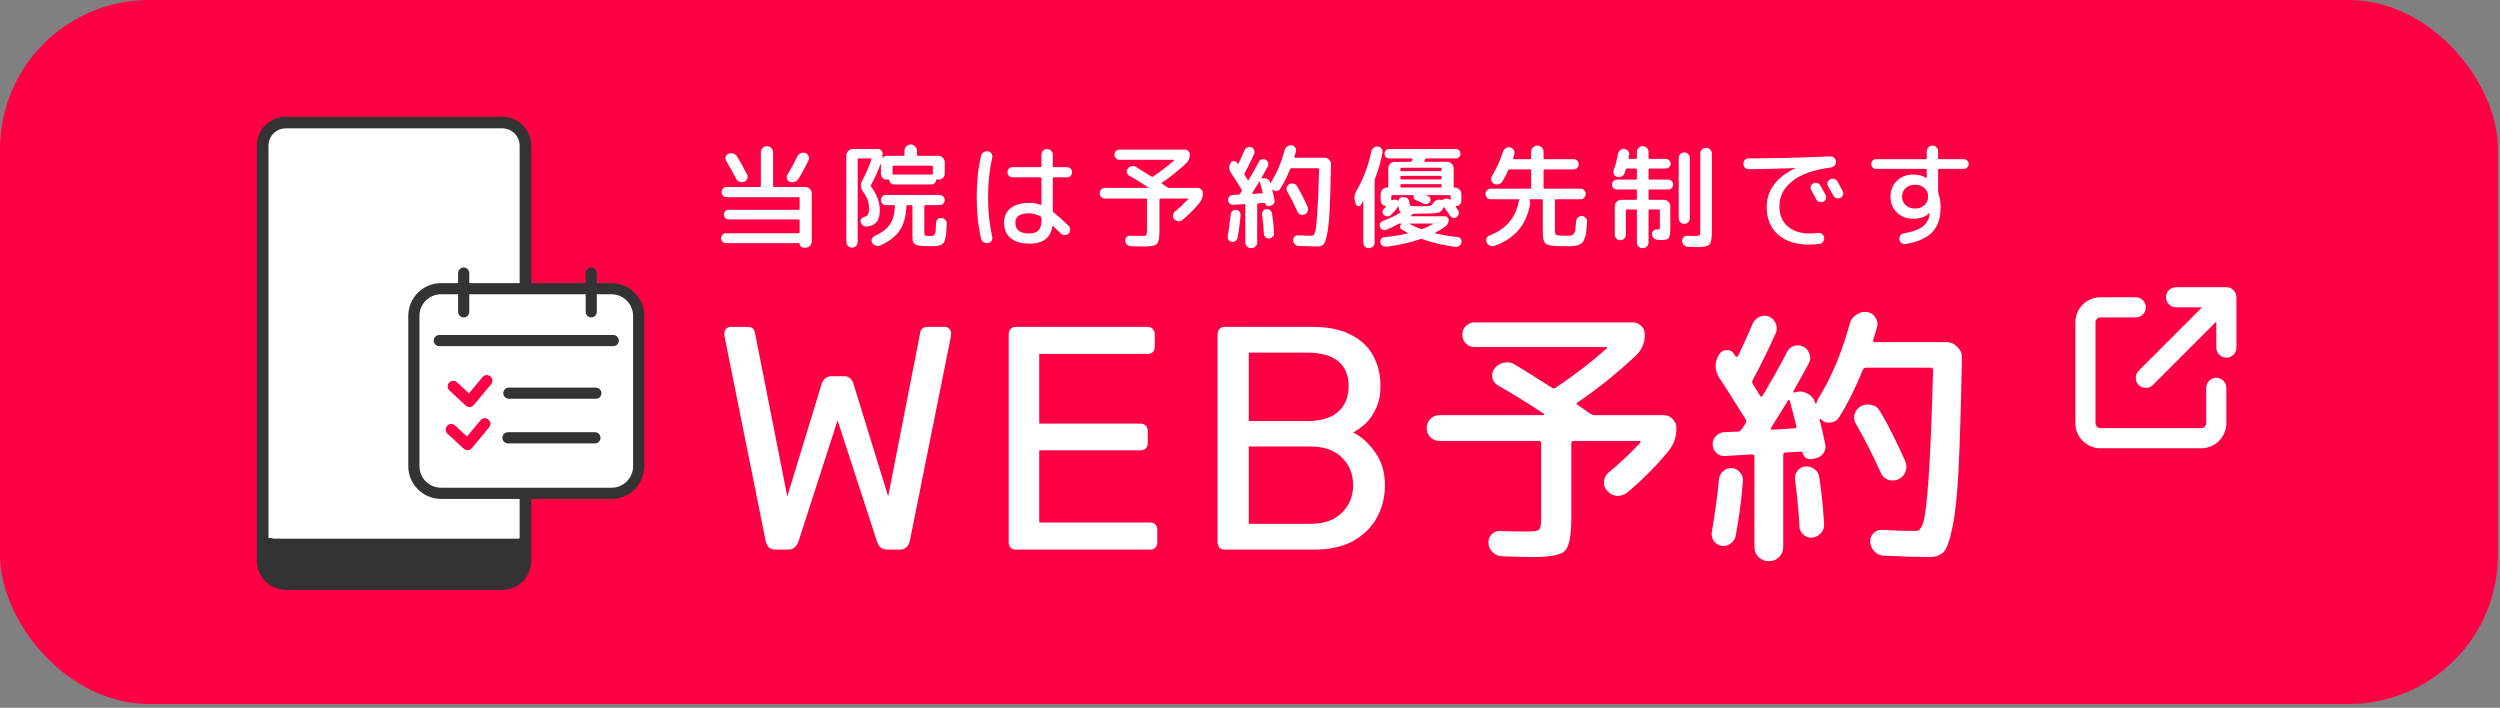 <svg width="438" height="124" viewBox="0 0 438 124" fill="none" xmlns="http://www.w3.org/2000/svg">
<rect x="0" y="0" width="438" height="124" fill="#808080" stroke="none"/>
<rect width="437.637" height="123.345" rx="26.135" fill="#FF0045"/>
<path d="M333.819 82.688C333.594 83.297 333.177 83.73 332.568 83.987C331.959 84.243 331.35 84.259 330.741 84.035C330.164 83.81 329.747 83.394 329.491 82.784C328.08 79.643 326.637 76.805 325.163 74.273C324.842 73.728 324.762 73.151 324.922 72.541C325.114 71.9 325.499 71.436 326.076 71.147C326.685 70.826 327.311 70.762 327.952 70.955C328.593 71.115 329.074 71.484 329.394 72.061C330.997 74.818 332.472 77.751 333.819 80.861C334.075 81.47 334.075 82.079 333.819 82.688ZM302.224 79.899C301.647 79.931 301.15 79.755 300.733 79.37C300.317 78.986 300.092 78.505 300.06 77.927C300.028 77.35 300.204 76.853 300.589 76.437C301.006 75.988 301.503 75.748 302.08 75.715L304.436 75.619C304.725 75.619 304.949 75.491 305.109 75.234C305.206 75.106 305.334 74.93 305.494 74.706C305.654 74.449 305.767 74.257 305.831 74.129C305.991 73.904 305.991 73.68 305.831 73.455C303.907 70.346 302.368 67.925 301.214 66.194C300.349 64.847 300.349 63.469 301.214 62.058C301.535 61.577 301.968 61.337 302.513 61.337C303.058 61.305 303.49 61.529 303.811 62.01C303.843 62.042 303.875 62.106 303.907 62.202C303.971 62.299 304.019 62.363 304.052 62.395C304.084 62.459 304.148 62.491 304.244 62.491C304.34 62.491 304.42 62.459 304.484 62.395C305.35 60.632 306.216 58.724 307.081 56.672C307.338 56.127 307.738 55.742 308.283 55.518C308.86 55.262 309.421 55.246 309.966 55.47C310.511 55.727 310.896 56.143 311.121 56.72C311.345 57.265 311.345 57.81 311.121 58.355C309.87 61.145 308.524 63.886 307.081 66.579C306.953 66.803 306.953 67.027 307.081 67.252C307.786 68.374 308.219 69.079 308.38 69.368C308.508 69.56 308.652 69.544 308.812 69.32C310.576 66.338 312.002 63.789 313.092 61.673C313.349 61.128 313.749 60.776 314.294 60.615C314.872 60.423 315.433 60.471 315.978 60.76C316.523 61.048 316.875 61.481 317.036 62.058C317.228 62.603 317.18 63.148 316.891 63.693C316.09 65.168 315.192 66.787 314.198 68.55C314.166 68.678 314.23 68.759 314.391 68.791L314.631 68.694C315.368 68.502 316.074 68.598 316.747 68.983C317.42 69.368 317.853 69.929 318.045 70.666C318.077 70.698 318.109 70.714 318.142 70.714C318.206 70.714 318.238 70.698 318.238 70.666C318.27 70.474 318.382 70.185 318.574 69.8C320.883 66.082 322.71 61.738 324.056 56.768C324.217 56.095 324.585 55.566 325.163 55.181C325.74 54.765 326.365 54.588 327.038 54.653C327.679 54.717 328.176 55.021 328.529 55.566C328.913 56.079 329.026 56.64 328.865 57.249C328.737 57.762 328.513 58.532 328.192 59.557C328.128 59.814 328.224 59.942 328.481 59.942H341.032C341.769 59.942 342.41 60.231 342.955 60.808C343.5 61.353 343.757 61.994 343.725 62.731C343.565 71.067 343.372 77.527 343.148 82.111C342.923 86.664 342.555 90.126 342.042 92.498C341.561 94.839 341.032 96.265 340.455 96.778C339.91 97.323 339.076 97.596 337.954 97.596C335.967 97.596 333.322 97.516 330.02 97.355C329.378 97.323 328.833 97.067 328.385 96.586C327.936 96.137 327.695 95.592 327.663 94.951C327.631 94.342 327.823 93.829 328.24 93.412C328.657 92.995 329.17 92.803 329.779 92.835C331.863 92.963 333.835 93.027 335.694 93.027C336.239 93.027 336.672 92.482 336.992 91.392C337.313 90.302 337.618 87.674 337.906 83.506C338.195 79.306 338.451 73.087 338.676 64.847C338.676 64.559 338.547 64.415 338.291 64.415H326.942C326.653 64.415 326.461 64.543 326.365 64.799C325.05 68.037 323.672 70.794 322.229 73.07C321.909 73.615 321.412 73.936 320.738 74.032C320.097 74.129 319.536 73.952 319.055 73.503L318.959 73.407C318.895 73.375 318.831 73.391 318.767 73.455C319.119 74.802 319.456 76.26 319.777 77.831C319.905 78.376 319.809 78.889 319.488 79.37C319.167 79.851 318.719 80.156 318.142 80.284L317.468 80.428C317.084 80.492 316.731 80.428 316.41 80.236C316.09 80.011 315.897 79.707 315.833 79.322C315.769 79.194 315.673 79.13 315.545 79.13L312.852 79.274C312.563 79.274 312.419 79.418 312.419 79.707V95.817C312.419 96.522 312.179 97.115 311.698 97.596C311.217 98.077 310.624 98.317 309.918 98.317C309.213 98.317 308.604 98.077 308.091 97.596C307.61 97.115 307.37 96.522 307.37 95.817V79.995C307.37 79.739 307.241 79.611 306.985 79.611L302.224 79.899ZM310.255 74.994C310.223 75.058 310.223 75.122 310.255 75.186C310.319 75.251 310.399 75.283 310.495 75.283L314.439 75.042C314.695 75.042 314.791 74.914 314.727 74.657C314.214 72.606 313.83 71.115 313.573 70.185C313.541 70.121 313.493 70.089 313.429 70.089C313.365 70.089 313.301 70.121 313.236 70.185C312.595 71.275 311.601 72.878 310.255 74.994ZM303.186 95.24C302.705 95.592 302.176 95.72 301.599 95.624C301.022 95.528 300.573 95.24 300.252 94.759C299.932 94.278 299.82 93.749 299.916 93.172C300.461 89.966 300.878 86.904 301.166 83.987C301.23 83.41 301.471 82.929 301.888 82.544C302.336 82.159 302.849 81.983 303.426 82.015C304.003 82.047 304.484 82.304 304.869 82.784C305.254 83.233 305.414 83.746 305.35 84.323C305.125 87.401 304.709 90.575 304.1 93.845C304.003 94.422 303.699 94.887 303.186 95.24ZM314.872 82.544C315.224 82.063 315.689 81.791 316.266 81.727C316.843 81.662 317.372 81.807 317.853 82.159C318.334 82.48 318.622 82.929 318.719 83.506C319.103 85.974 319.392 88.748 319.584 91.825C319.616 92.434 319.424 92.963 319.007 93.412C318.622 93.861 318.126 94.117 317.516 94.182C316.939 94.246 316.426 94.085 315.978 93.701C315.529 93.316 315.288 92.819 315.256 92.21C315.128 89.549 314.872 86.84 314.487 84.083C314.423 83.506 314.551 82.993 314.872 82.544Z" fill="white"/>
<path d="M252.212 77.254C251.571 77.254 251.026 77.029 250.577 76.581C250.16 76.132 249.952 75.603 249.952 74.994C249.952 74.385 250.16 73.856 250.577 73.407C251.026 72.958 251.571 72.734 252.212 72.734H270.438C270.502 72.734 270.534 72.701 270.534 72.637C270.534 72.541 270.502 72.477 270.438 72.445C267.392 70.457 264.731 68.822 262.455 67.54C261.91 67.219 261.573 66.754 261.445 66.145C261.349 65.536 261.493 64.991 261.878 64.51C262.294 63.997 262.823 63.677 263.465 63.549C264.138 63.388 264.763 63.484 265.34 63.837C267.007 64.831 269.187 66.194 271.88 67.925C272.105 68.085 272.329 68.085 272.553 67.925C275.727 65.809 278.709 63.517 281.498 61.048C281.562 61.016 281.578 60.968 281.546 60.904C281.514 60.84 281.466 60.807 281.402 60.807H258.367C257.758 60.807 257.245 60.599 256.828 60.182C256.412 59.766 256.203 59.253 256.203 58.644C256.203 58.034 256.412 57.521 256.828 57.105C257.245 56.688 257.758 56.48 258.367 56.48H286.018C286.627 56.48 287.14 56.688 287.557 57.105C287.974 57.521 288.182 58.034 288.182 58.644C288.182 60.086 287.653 61.304 286.595 62.298C283.325 65.376 279.911 68.117 276.352 70.522C276.16 70.65 276.16 70.778 276.352 70.906C276.609 71.099 276.978 71.355 277.459 71.676C277.939 71.996 278.308 72.253 278.565 72.445C278.885 72.637 279.142 72.734 279.334 72.734H291.452C292.094 72.734 292.623 72.958 293.039 73.407C293.488 73.856 293.713 74.385 293.713 74.994C293.713 76.565 293.232 77.927 292.27 79.081C290.218 81.582 287.846 83.97 285.153 86.246C284.608 86.695 283.983 86.904 283.277 86.872C282.604 86.808 282.043 86.519 281.594 86.006C281.145 85.525 280.953 84.964 281.017 84.323C281.081 83.682 281.37 83.153 281.883 82.736C283.582 81.358 285.409 79.642 287.365 77.591C287.429 77.558 287.445 77.494 287.413 77.398C287.381 77.302 287.333 77.254 287.269 77.254H275.727C275.439 77.254 275.295 77.398 275.295 77.687V90.623C275.295 93.796 274.926 95.752 274.188 96.49C273.483 97.227 271.608 97.596 268.562 97.596C267.248 97.596 265.436 97.547 263.128 97.451C262.487 97.419 261.942 97.179 261.493 96.73C261.044 96.281 260.804 95.752 260.772 95.143C260.74 94.534 260.932 94.021 261.349 93.604C261.766 93.187 262.278 92.995 262.888 93.027C264.266 93.091 265.837 93.123 267.6 93.123C268.754 93.123 269.444 93.011 269.668 92.787C269.893 92.562 270.005 91.841 270.005 90.623V77.687C270.005 77.398 269.876 77.254 269.62 77.254H252.212Z" fill="white"/>
<path d="M214.6 96.288C214.192 96.288 213.876 96.176 213.653 95.953C213.43 95.693 213.318 95.377 213.318 95.005V58.602C213.318 58.193 213.43 57.877 213.653 57.654C213.876 57.394 214.192 57.264 214.6 57.264H229.875C232.663 57.264 234.93 57.728 236.677 58.657C238.461 59.549 239.762 60.776 240.579 62.337C241.434 63.898 241.861 65.644 241.861 67.577C241.861 69.101 241.601 70.42 241.081 71.535C240.598 72.613 239.985 73.505 239.241 74.211C238.498 74.88 237.773 75.4 237.067 75.772C238.516 76.478 239.799 77.63 240.914 79.229C242.066 80.827 242.642 82.759 242.642 85.026C242.642 87.071 242.177 88.947 241.248 90.657C240.319 92.367 238.925 93.742 237.067 94.782C235.246 95.786 232.979 96.288 230.266 96.288H214.6ZM218.781 91.772H229.541C231.957 91.772 233.815 91.122 235.116 89.821C236.417 88.52 237.067 86.922 237.067 85.026C237.067 83.057 236.417 81.44 235.116 80.176C233.815 78.876 231.957 78.225 229.541 78.225H218.781V91.772ZM218.781 73.765H229.039C231.418 73.765 233.22 73.226 234.447 72.148C235.673 71.034 236.287 69.528 236.287 67.633C236.287 65.737 235.673 64.288 234.447 63.285C233.22 62.281 231.418 61.779 229.039 61.779H218.781V73.765Z" fill="white"/>
<path d="M178.005 96.288C177.596 96.288 177.28 96.176 177.057 95.953C176.834 95.693 176.722 95.377 176.722 95.005V58.602C176.722 58.193 176.834 57.877 177.057 57.654C177.28 57.394 177.596 57.264 178.005 57.264H201.029C201.438 57.264 201.754 57.394 201.977 57.654C202.2 57.877 202.311 58.193 202.311 58.602V60.72C202.311 61.129 202.2 61.445 201.977 61.668C201.754 61.891 201.438 62.002 201.029 62.002H182.074V74.211H199.802C200.211 74.211 200.527 74.341 200.75 74.602C200.973 74.825 201.085 75.14 201.085 75.549V77.612C201.085 77.984 200.973 78.299 200.75 78.56C200.527 78.783 200.211 78.894 199.802 78.894H182.074V91.549H201.475C201.884 91.549 202.2 91.66 202.423 91.883C202.645 92.106 202.757 92.422 202.757 92.831V95.005C202.757 95.377 202.645 95.693 202.423 95.953C202.2 96.176 201.884 96.288 201.475 96.288H178.005Z" fill="white"/>
<path d="M135.871 96.288C135.388 96.288 134.997 96.158 134.7 95.897C134.44 95.637 134.254 95.266 134.143 94.782L126.951 58.992C126.914 58.843 126.895 58.713 126.895 58.602C126.895 58.49 126.895 58.416 126.895 58.379C126.895 58.081 127.007 57.821 127.23 57.598C127.453 57.375 127.713 57.264 128.01 57.264H130.909C131.69 57.264 132.136 57.58 132.247 58.211L137.933 86.978L143.954 67.243C144.066 66.908 144.252 66.611 144.512 66.351C144.809 66.053 145.218 65.905 145.738 65.905H147.801C148.358 65.905 148.767 66.053 149.027 66.351C149.288 66.611 149.455 66.908 149.529 67.243L155.606 86.978L161.236 58.211C161.348 57.58 161.812 57.264 162.63 57.264H165.529C165.826 57.264 166.087 57.375 166.31 57.598C166.532 57.821 166.644 58.081 166.644 58.379C166.644 58.416 166.625 58.49 166.588 58.602C166.588 58.713 166.588 58.843 166.588 58.992L159.397 94.782C159.285 95.266 159.081 95.637 158.783 95.897C158.523 96.158 158.152 96.288 157.668 96.288H155.494C154.974 96.288 154.565 96.158 154.268 95.897C153.97 95.637 153.766 95.303 153.655 94.894L146.742 73.654L139.885 94.894C139.736 95.303 139.513 95.637 139.216 95.897C138.956 96.158 138.565 96.288 138.045 96.288H135.871Z" fill="white"/>
<path d="M381.239 50.315C380.264 50.315 379.476 51.104 379.476 52.079C379.476 53.055 380.264 53.843 381.239 53.843H385.798L374.702 64.945C374.013 65.634 374.013 66.753 374.702 67.442C375.391 68.131 376.51 68.131 377.199 67.442L388.295 56.34V60.899C388.295 61.875 389.083 62.663 390.059 62.663C391.035 62.663 391.823 61.875 391.823 60.899V52.079C391.823 51.104 391.035 50.315 390.059 50.315H381.239ZM368.01 52.079C365.574 52.079 363.6 54.053 363.6 56.489V74.129C363.6 76.565 365.574 78.538 368.01 78.538H385.649C388.086 78.538 390.059 76.565 390.059 74.129V67.955C390.059 66.979 389.271 66.191 388.295 66.191C387.32 66.191 386.531 66.979 386.531 67.955V74.129C386.531 74.614 386.134 75.011 385.649 75.011H368.01C367.525 75.011 367.128 74.614 367.128 74.129V56.489C367.128 56.004 367.525 55.607 368.01 55.607H374.184C375.159 55.607 375.948 54.819 375.948 53.843C375.948 52.868 375.159 52.079 374.184 52.079H368.01Z" fill="white"/>
<path d="M337.173 35.939C337.597 35.541 337.809 35.045 337.809 34.449C337.809 33.853 337.597 33.357 337.173 32.959C336.749 32.562 336.207 32.363 335.544 32.363C334.869 32.363 334.313 32.562 333.876 32.959C333.452 33.357 333.24 33.853 333.24 34.449C333.24 35.045 333.452 35.541 333.876 35.939C334.313 36.336 334.869 36.535 335.544 36.535C336.207 36.535 336.749 36.336 337.173 35.939ZM328.672 29.583C328.447 29.583 328.248 29.503 328.076 29.344C327.917 29.172 327.838 28.974 327.838 28.748C327.838 28.523 327.917 28.325 328.076 28.152C328.248 27.98 328.447 27.894 328.672 27.894H337.392C337.511 27.894 337.57 27.835 337.57 27.715V26.504C337.57 26.239 337.67 26.007 337.868 25.809C338.067 25.61 338.299 25.511 338.564 25.511C338.842 25.511 339.073 25.61 339.259 25.809C339.457 25.994 339.557 26.226 339.557 26.504V27.735C339.557 27.841 339.616 27.894 339.735 27.894H344.085C344.311 27.894 344.503 27.98 344.661 28.152C344.834 28.325 344.92 28.523 344.92 28.748C344.92 28.974 344.834 29.172 344.661 29.344C344.503 29.503 344.311 29.583 344.085 29.583H339.735C339.616 29.583 339.557 29.642 339.557 29.761V33.555C339.557 33.661 339.577 33.767 339.616 33.873C339.868 34.601 339.994 35.422 339.994 36.336C339.994 38.203 339.51 39.646 338.544 40.666C337.59 41.686 336.028 42.381 333.856 42.752C333.591 42.791 333.353 42.732 333.141 42.573C332.929 42.414 332.803 42.209 332.764 41.957C332.724 41.706 332.777 41.474 332.923 41.262C333.081 41.05 333.293 40.924 333.558 40.885C335.094 40.62 336.2 40.216 336.875 39.673C337.564 39.13 337.968 38.369 338.087 37.389C338.087 37.376 338.087 37.369 338.087 37.369L338.107 37.329C338.107 37.303 338.1 37.289 338.087 37.289L338.047 37.309C337.398 37.985 336.445 38.322 335.187 38.322C334.035 38.322 333.081 37.958 332.327 37.23C331.585 36.488 331.214 35.561 331.214 34.449C331.214 33.337 331.585 32.416 332.327 31.688C333.081 30.947 334.035 30.576 335.187 30.576C336.048 30.576 336.816 30.774 337.491 31.172H337.551C337.564 31.172 337.57 31.165 337.57 31.152V29.761C337.57 29.642 337.511 29.583 337.392 29.583H328.672Z" fill="white"/>
<path d="M317.688 32.125C317.913 32.006 318.145 31.986 318.383 32.066C318.635 32.132 318.82 32.277 318.939 32.503C319.138 32.86 319.436 33.41 319.833 34.151C319.952 34.376 319.972 34.601 319.893 34.827C319.826 35.052 319.681 35.217 319.456 35.323C319.244 35.429 319.012 35.449 318.76 35.383C318.522 35.303 318.343 35.157 318.224 34.946C318.118 34.76 317.966 34.489 317.767 34.131C317.569 33.774 317.423 33.502 317.33 33.317C317.211 33.105 317.185 32.88 317.251 32.642C317.33 32.403 317.476 32.231 317.688 32.125ZM321.919 31.788C322.13 32.158 322.435 32.714 322.832 33.456C322.951 33.668 322.971 33.9 322.892 34.151C322.812 34.389 322.66 34.562 322.435 34.668C322.21 34.773 321.971 34.787 321.72 34.707C321.482 34.615 321.303 34.456 321.184 34.231C321.091 34.045 320.939 33.774 320.727 33.416C320.515 33.059 320.363 32.794 320.27 32.622C320.151 32.397 320.124 32.172 320.19 31.946C320.27 31.708 320.422 31.529 320.647 31.41C320.872 31.291 321.104 31.271 321.342 31.351C321.594 31.417 321.786 31.562 321.919 31.788ZM306.366 29.642C306.114 29.642 305.896 29.55 305.71 29.364C305.525 29.179 305.432 28.954 305.432 28.689C305.432 28.424 305.518 28.206 305.691 28.033C305.876 27.848 306.094 27.755 306.346 27.755C311.166 27.729 315.94 27.61 320.667 27.398C320.932 27.385 321.157 27.471 321.342 27.656C321.541 27.828 321.647 28.04 321.66 28.292C321.674 28.556 321.594 28.788 321.422 28.987C321.25 29.186 321.031 29.305 320.766 29.344C317.747 29.742 315.49 30.543 313.993 31.748C312.497 32.94 311.749 34.389 311.749 36.098C311.749 37.607 312.225 38.786 313.179 39.633C314.146 40.481 315.423 40.904 317.012 40.904C317.449 40.904 317.953 40.871 318.522 40.805C318.787 40.779 319.025 40.852 319.237 41.024C319.449 41.183 319.568 41.388 319.595 41.639C319.621 41.904 319.555 42.143 319.396 42.355C319.237 42.58 319.025 42.705 318.76 42.732C318.164 42.811 317.549 42.851 316.913 42.851C314.649 42.851 312.848 42.268 311.51 41.103C310.186 39.925 309.524 38.322 309.524 36.296C309.524 34.827 309.948 33.516 310.795 32.364C311.656 31.198 312.901 30.238 314.53 29.483C314.543 29.483 314.549 29.477 314.549 29.463C314.549 29.45 314.536 29.444 314.51 29.444C311.875 29.55 309.16 29.616 306.366 29.642Z" fill="white"/>
<path d="M295.759 38.938C295.574 39.124 295.349 39.216 295.084 39.216C294.819 39.216 294.587 39.124 294.389 38.938C294.203 38.74 294.111 38.508 294.111 38.243V27.676C294.111 27.411 294.203 27.186 294.389 27.001C294.587 26.802 294.819 26.703 295.084 26.703C295.349 26.703 295.574 26.802 295.759 27.001C295.958 27.186 296.057 27.411 296.057 27.676V38.243C296.057 38.508 295.958 38.74 295.759 38.938ZM298.182 26.206C298.394 26.008 298.639 25.908 298.917 25.908C299.195 25.908 299.434 26.008 299.632 26.206C299.831 26.405 299.93 26.643 299.93 26.921V40.408C299.93 41.706 299.791 42.507 299.513 42.812C299.235 43.129 298.514 43.288 297.348 43.288C296.805 43.288 296.269 43.275 295.739 43.248C295.461 43.235 295.223 43.129 295.024 42.931C294.826 42.732 294.72 42.494 294.706 42.216C294.693 41.964 294.779 41.746 294.965 41.56C295.163 41.375 295.395 41.289 295.66 41.302C296.11 41.328 296.574 41.342 297.05 41.342C297.448 41.342 297.686 41.295 297.765 41.203C297.845 41.11 297.885 40.812 297.885 40.309V26.921C297.885 26.643 297.984 26.405 298.182 26.206ZM292.283 31.47C292.522 31.47 292.72 31.556 292.879 31.728C293.051 31.9 293.137 32.105 293.137 32.344C293.137 32.582 293.051 32.787 292.879 32.96C292.72 33.118 292.522 33.198 292.283 33.198H288.986C288.88 33.198 288.827 33.258 288.827 33.377V34.827C288.827 34.946 288.88 35.005 288.986 35.005H291.528C291.833 35.005 292.091 35.118 292.303 35.343C292.528 35.555 292.641 35.813 292.641 36.118V39.713C292.641 40.772 292.555 41.428 292.383 41.679C292.224 41.931 291.8 42.057 291.111 42.057C291.045 42.057 290.8 42.044 290.376 42.017C290.125 42.004 289.906 41.898 289.721 41.699C289.536 41.514 289.436 41.289 289.423 41.024C289.41 40.785 289.489 40.587 289.661 40.428C289.847 40.269 290.059 40.196 290.297 40.209H290.416C290.601 40.209 290.714 40.183 290.754 40.13C290.793 40.064 290.813 39.859 290.813 39.514V36.853C290.813 36.747 290.754 36.694 290.635 36.694H288.986C288.88 36.694 288.827 36.747 288.827 36.853V42.474C288.827 42.752 288.728 42.99 288.529 43.189C288.331 43.388 288.092 43.487 287.814 43.487C287.536 43.487 287.291 43.388 287.079 43.189C286.881 42.99 286.781 42.752 286.781 42.474V36.853C286.781 36.747 286.728 36.694 286.622 36.694H285.013C284.907 36.694 284.855 36.747 284.855 36.853V41.123C284.855 41.388 284.755 41.613 284.557 41.798C284.371 41.997 284.146 42.096 283.881 42.096C283.616 42.096 283.385 41.997 283.186 41.798C283.001 41.613 282.908 41.388 282.908 41.123V36.118C282.908 35.813 283.021 35.555 283.246 35.343C283.471 35.118 283.736 35.005 284.04 35.005H286.622C286.728 35.005 286.781 34.946 286.781 34.827V33.377C286.781 33.258 286.728 33.198 286.622 33.198H283.285C283.047 33.198 282.842 33.118 282.67 32.96C282.497 32.787 282.411 32.582 282.411 32.344C282.411 32.105 282.497 31.9 282.67 31.728C282.842 31.556 283.047 31.47 283.285 31.47H286.622C286.728 31.47 286.781 31.41 286.781 31.291V29.702C286.781 29.583 286.728 29.523 286.622 29.523H285.073C284.954 29.523 284.881 29.576 284.855 29.682C284.828 29.748 284.788 29.861 284.735 30.02C284.682 30.179 284.643 30.291 284.616 30.358C284.523 30.622 284.345 30.814 284.08 30.934C283.815 31.053 283.55 31.066 283.285 30.973C283.034 30.894 282.855 30.735 282.749 30.497C282.643 30.245 282.636 29.993 282.729 29.742C283.034 28.96 283.279 28.027 283.464 26.941C283.517 26.676 283.65 26.465 283.861 26.306C284.073 26.133 284.312 26.061 284.576 26.087C284.841 26.113 285.06 26.233 285.232 26.445C285.404 26.643 285.47 26.875 285.431 27.14C285.417 27.285 285.384 27.471 285.331 27.696C285.305 27.789 285.351 27.835 285.47 27.835H286.622C286.728 27.835 286.781 27.782 286.781 27.676V26.623C286.781 26.345 286.881 26.107 287.079 25.908C287.291 25.71 287.536 25.61 287.814 25.61C288.092 25.61 288.331 25.71 288.529 25.908C288.728 26.107 288.827 26.345 288.827 26.623V27.676C288.827 27.782 288.88 27.835 288.986 27.835H291.846C292.071 27.835 292.27 27.921 292.442 28.093C292.614 28.265 292.7 28.464 292.7 28.689C292.7 28.914 292.614 29.113 292.442 29.285C292.27 29.444 292.071 29.523 291.846 29.523H288.986C288.88 29.523 288.827 29.583 288.827 29.702V31.291C288.827 31.41 288.88 31.47 288.986 31.47H292.283Z" fill="white"/>
<path d="M261.178 34.906C260.927 34.906 260.708 34.82 260.523 34.648C260.35 34.462 260.264 34.237 260.264 33.972C260.264 33.721 260.35 33.509 260.523 33.337C260.695 33.151 260.913 33.059 261.178 33.059H268.07C268.19 33.059 268.249 32.999 268.249 32.88V29.861C268.249 29.741 268.19 29.682 268.07 29.682H264.495C264.376 29.682 264.297 29.722 264.257 29.801C263.886 30.596 263.542 31.258 263.224 31.787C263.078 32.039 262.86 32.205 262.568 32.284C262.277 32.363 261.999 32.33 261.734 32.185C261.483 32.052 261.324 31.854 261.258 31.589C261.205 31.324 261.251 31.072 261.397 30.834C262.178 29.549 262.827 28.119 263.343 26.544C263.436 26.279 263.601 26.08 263.84 25.948C264.078 25.802 264.33 25.762 264.594 25.828C264.859 25.895 265.065 26.047 265.21 26.285C265.356 26.524 265.389 26.775 265.31 27.04C265.283 27.146 265.21 27.378 265.091 27.735C265.065 27.841 265.104 27.894 265.21 27.894H268.07C268.19 27.894 268.249 27.835 268.249 27.715V26.603C268.249 26.312 268.355 26.06 268.567 25.848C268.779 25.623 269.037 25.511 269.342 25.511C269.646 25.511 269.904 25.623 270.116 25.848C270.328 26.06 270.434 26.312 270.434 26.603V27.715C270.434 27.835 270.494 27.894 270.613 27.894H275.698C275.949 27.894 276.161 27.98 276.333 28.152C276.506 28.325 276.592 28.537 276.592 28.788C276.592 29.04 276.506 29.252 276.333 29.424C276.161 29.596 275.949 29.682 275.698 29.682H270.613C270.494 29.682 270.434 29.741 270.434 29.861V32.88C270.434 32.999 270.494 33.059 270.613 33.059H276.909C277.174 33.059 277.393 33.151 277.565 33.337C277.737 33.509 277.823 33.721 277.823 33.972C277.823 34.237 277.73 34.462 277.545 34.648C277.373 34.82 277.161 34.906 276.909 34.906H272.599C272.48 34.906 272.42 34.959 272.42 35.065V40.309C272.42 40.785 272.5 41.07 272.659 41.163C272.831 41.255 273.361 41.302 274.248 41.302C274.698 41.302 275.009 41.295 275.181 41.282C275.354 41.255 275.519 41.156 275.678 40.984C275.85 40.798 275.956 40.547 275.996 40.229C276.035 39.911 276.082 39.415 276.135 38.739C276.161 38.474 276.274 38.256 276.472 38.084C276.671 37.912 276.903 37.832 277.168 37.846C277.433 37.859 277.651 37.971 277.823 38.183C278.009 38.395 278.088 38.633 278.061 38.898C278.009 39.613 277.956 40.183 277.903 40.606C277.85 41.03 277.757 41.414 277.625 41.758C277.492 42.116 277.353 42.374 277.207 42.533C277.062 42.692 276.83 42.825 276.512 42.93C276.194 43.036 275.87 43.096 275.539 43.109C275.221 43.136 274.764 43.149 274.168 43.149C273.427 43.149 272.851 43.129 272.44 43.089C272.03 43.063 271.659 43.01 271.328 42.93C271.01 42.851 270.785 42.712 270.653 42.513C270.533 42.315 270.441 42.083 270.375 41.818C270.322 41.566 270.295 41.216 270.295 40.765V35.065C270.295 34.959 270.236 34.906 270.116 34.906H267.991C267.898 34.906 267.878 34.946 267.931 35.025C268.064 35.224 268.11 35.462 268.07 35.74C267.448 39.368 265.376 41.812 261.853 43.069C261.575 43.162 261.304 43.149 261.039 43.03C260.774 42.924 260.582 42.738 260.463 42.474C260.357 42.235 260.35 41.99 260.443 41.739C260.549 41.5 260.728 41.335 260.979 41.242C262.383 40.712 263.515 39.951 264.376 38.958C265.25 37.952 265.806 36.766 266.044 35.402C266.058 35.323 266.104 35.204 266.184 35.045C266.25 34.952 266.23 34.906 266.124 34.906H261.178Z" fill="white"/>
<path d="M241.414 25.67C241.679 25.697 241.891 25.823 242.05 26.048C242.209 26.26 242.262 26.498 242.209 26.763C241.891 28.405 241.454 29.914 240.898 31.291C240.858 31.398 240.838 31.51 240.838 31.629V42.494C240.838 42.772 240.739 43.004 240.54 43.189C240.355 43.388 240.123 43.487 239.845 43.487C239.567 43.487 239.329 43.388 239.13 43.189C238.945 43.004 238.852 42.772 238.852 42.494V35.304C238.852 35.277 238.839 35.264 238.812 35.264C238.799 35.264 238.786 35.271 238.773 35.284C238.759 35.31 238.653 35.502 238.455 35.86C238.349 36.059 238.183 36.145 237.958 36.118C237.733 36.078 237.587 35.946 237.521 35.721L237.402 35.363C237.203 34.675 237.296 33.999 237.68 33.337C238.859 31.364 239.719 29.087 240.262 26.505C240.329 26.24 240.468 26.028 240.679 25.869C240.905 25.697 241.15 25.631 241.414 25.67ZM256.033 35.145C256.033 35.41 255.941 35.635 255.755 35.82C255.57 36.006 255.351 36.098 255.1 36.098C255.073 36.098 255.047 36.112 255.02 36.138C255.007 36.164 255.007 36.191 255.02 36.218C255.06 36.284 255.126 36.383 255.219 36.515C255.312 36.635 255.385 36.727 255.438 36.794C255.57 36.992 255.616 37.211 255.577 37.449C255.537 37.687 255.418 37.879 255.219 38.025C255.034 38.157 254.828 38.204 254.603 38.164C254.378 38.111 254.199 37.992 254.067 37.806C253.736 37.303 253.378 36.807 252.994 36.317C252.968 36.29 252.941 36.284 252.915 36.297C252.888 36.297 252.869 36.31 252.855 36.337C252.736 36.84 252.432 37.151 251.942 37.27C251.465 37.376 250.419 37.429 248.803 37.429H247.77C247.651 37.429 247.552 37.469 247.473 37.548C247.446 37.575 247.4 37.614 247.334 37.667C247.281 37.707 247.241 37.74 247.214 37.767C247.188 37.793 247.175 37.82 247.175 37.846C247.188 37.873 247.208 37.886 247.234 37.886H253.153C253.339 37.886 253.491 37.952 253.61 38.085C253.743 38.204 253.809 38.349 253.809 38.522C253.809 38.972 253.643 39.329 253.312 39.594C252.862 39.952 252.24 40.342 251.445 40.766C251.405 40.793 251.419 40.832 251.485 40.885C252.703 41.177 253.994 41.389 255.358 41.521C255.596 41.534 255.782 41.64 255.914 41.839C256.06 42.037 256.106 42.249 256.053 42.474C256 42.726 255.868 42.925 255.656 43.07C255.457 43.216 255.232 43.275 254.981 43.249C252.888 42.984 250.935 42.527 249.121 41.878C249.042 41.839 248.942 41.845 248.823 41.898C247.155 42.481 245.182 42.925 242.904 43.229C242.653 43.256 242.427 43.196 242.229 43.05C242.03 42.918 241.904 42.733 241.851 42.494C241.798 42.269 241.838 42.057 241.971 41.858C242.116 41.673 242.302 41.574 242.527 41.561C244.036 41.402 245.387 41.183 246.579 40.905C246.605 40.892 246.618 40.872 246.618 40.846C246.618 40.819 246.605 40.799 246.579 40.786C246.221 40.587 245.884 40.389 245.566 40.19C245.394 40.084 245.301 39.932 245.288 39.733C245.288 39.535 245.367 39.369 245.526 39.237C245.539 39.223 245.539 39.21 245.526 39.197C245.526 39.17 245.513 39.157 245.486 39.157H245.327C245.208 39.157 245.102 39.184 245.01 39.237C244.295 39.634 243.579 39.978 242.864 40.27C242.653 40.362 242.434 40.356 242.209 40.25C241.997 40.144 241.851 39.978 241.772 39.753C241.692 39.541 241.699 39.336 241.792 39.137C241.898 38.925 242.057 38.78 242.268 38.7C243.407 38.29 244.427 37.813 245.327 37.27C245.407 37.217 245.4 37.158 245.308 37.092C245.135 36.946 245.049 36.648 245.049 36.198C245.049 36.171 245.036 36.158 245.01 36.158C244.996 36.158 244.983 36.164 244.97 36.178C244.626 36.681 244.195 37.178 243.679 37.667C243.507 37.826 243.301 37.906 243.063 37.906C242.838 37.906 242.639 37.826 242.467 37.667C242.308 37.522 242.229 37.336 242.229 37.111C242.242 36.886 242.328 36.701 242.487 36.555C242.527 36.515 242.58 36.456 242.646 36.376C242.725 36.297 242.785 36.237 242.825 36.198C242.851 36.184 242.858 36.164 242.845 36.138C242.831 36.098 242.811 36.078 242.785 36.078C242.533 36.065 242.321 35.972 242.149 35.8C241.977 35.615 241.891 35.397 241.891 35.145V33.993C241.891 33.688 241.997 33.423 242.209 33.198C242.434 32.973 242.699 32.861 243.003 32.861H243.043C243.162 32.861 243.222 32.801 243.222 32.682V29.464C243.222 29.16 243.334 28.901 243.56 28.689C243.785 28.464 244.05 28.352 244.354 28.352H247.115C247.234 28.352 247.32 28.292 247.373 28.173C247.386 28.133 247.4 28.087 247.413 28.034C247.439 27.981 247.459 27.935 247.473 27.895C247.499 27.802 247.466 27.756 247.373 27.756H243.401C243.176 27.756 242.977 27.677 242.805 27.518C242.646 27.345 242.566 27.147 242.566 26.922C242.566 26.697 242.646 26.505 242.805 26.346C242.977 26.187 243.176 26.107 243.401 26.107H255.06C255.285 26.107 255.477 26.187 255.636 26.346C255.795 26.505 255.875 26.697 255.875 26.922C255.875 27.147 255.795 27.345 255.636 27.518C255.477 27.677 255.285 27.756 255.06 27.756H249.896C249.79 27.756 249.717 27.809 249.677 27.915C249.664 27.941 249.644 27.988 249.618 28.054C249.591 28.12 249.571 28.166 249.558 28.193C249.505 28.299 249.538 28.352 249.657 28.352H253.57C253.875 28.352 254.133 28.464 254.345 28.689C254.57 28.901 254.683 29.16 254.683 29.464V32.682C254.683 32.801 254.742 32.861 254.862 32.861H254.901C255.206 32.861 255.471 32.973 255.696 33.198C255.921 33.423 256.033 33.688 256.033 33.993V35.145ZM251.008 39.157H247.016C246.989 39.157 246.976 39.17 246.976 39.197C246.976 39.223 246.983 39.243 246.996 39.257C247.539 39.548 248.174 39.833 248.903 40.111C249.009 40.15 249.115 40.15 249.22 40.111C249.909 39.846 250.512 39.561 251.028 39.257C251.041 39.243 251.048 39.223 251.048 39.197C251.048 39.17 251.035 39.157 251.008 39.157ZM245.347 29.564V29.822C245.347 29.928 245.407 29.981 245.526 29.981H252.379C252.498 29.981 252.557 29.928 252.557 29.822V29.564C252.557 29.444 252.498 29.385 252.379 29.385H245.526C245.407 29.385 245.347 29.444 245.347 29.564ZM245.347 30.994V31.252C245.347 31.371 245.407 31.431 245.526 31.431H252.379C252.498 31.431 252.557 31.371 252.557 31.252V30.994C252.557 30.874 252.498 30.815 252.379 30.815H245.526C245.407 30.815 245.347 30.874 245.347 30.994ZM245.347 32.444V32.682C245.347 32.801 245.407 32.861 245.526 32.861H252.379C252.498 32.861 252.557 32.801 252.557 32.682V32.444C252.557 32.324 252.498 32.265 252.379 32.265H245.526C245.407 32.265 245.347 32.324 245.347 32.444ZM252.875 34.966C253.047 34.834 253.239 34.774 253.451 34.787C253.663 34.787 253.849 34.847 254.007 34.966C254.1 35.032 254.146 35.013 254.146 34.907V34.37C254.146 34.251 254.087 34.191 253.968 34.191H249.995C249.969 34.191 249.949 34.205 249.936 34.231C249.936 34.245 249.942 34.258 249.955 34.271C249.982 34.284 250.035 34.311 250.114 34.35C250.194 34.377 250.253 34.397 250.293 34.41C250.465 34.489 250.571 34.629 250.611 34.827C250.664 35.026 250.631 35.205 250.512 35.363C250.392 35.536 250.227 35.655 250.015 35.721C249.803 35.774 249.598 35.754 249.399 35.661C248.605 35.304 248.161 35.105 248.068 35.066C247.724 34.92 247.598 34.681 247.691 34.35C247.718 34.245 247.684 34.191 247.592 34.191H243.937C243.818 34.191 243.758 34.251 243.758 34.37V34.986C243.758 35.026 243.771 35.059 243.798 35.085C243.838 35.099 243.871 35.099 243.897 35.085C244.268 34.9 244.612 34.913 244.93 35.125L244.99 35.165C245.003 35.178 245.016 35.178 245.029 35.165C245.043 35.151 245.049 35.138 245.049 35.125C245.049 34.966 245.102 34.834 245.208 34.728C245.327 34.609 245.466 34.549 245.625 34.549H246.003C246.254 34.549 246.473 34.642 246.658 34.827C246.844 35.013 246.936 35.238 246.936 35.502V35.582C246.936 35.847 247.016 36.006 247.175 36.059C247.334 36.112 247.863 36.138 248.764 36.138C249.558 36.138 250.088 36.125 250.353 36.098C250.631 36.059 250.816 35.966 250.909 35.82C251.28 35.251 251.637 34.973 251.981 34.986L252.637 35.026C252.743 35.026 252.822 35.006 252.875 34.966Z" fill="white"/>
<path d="M229.1 37.032C229.007 37.283 228.835 37.462 228.583 37.568C228.332 37.674 228.08 37.681 227.828 37.588C227.59 37.495 227.418 37.323 227.312 37.071C226.729 35.774 226.133 34.602 225.524 33.556C225.392 33.331 225.359 33.092 225.425 32.841C225.504 32.576 225.663 32.384 225.902 32.264C226.153 32.132 226.411 32.106 226.676 32.185C226.941 32.251 227.14 32.404 227.272 32.642C227.934 33.781 228.543 34.992 229.1 36.277C229.205 36.528 229.205 36.78 229.1 37.032ZM216.05 35.88C215.811 35.893 215.606 35.82 215.434 35.661C215.262 35.502 215.169 35.303 215.156 35.065C215.143 34.827 215.215 34.622 215.374 34.449C215.546 34.264 215.752 34.165 215.99 34.151L216.963 34.112C217.083 34.112 217.175 34.059 217.241 33.953C217.281 33.9 217.334 33.827 217.4 33.734C217.467 33.628 217.513 33.549 217.539 33.496C217.606 33.403 217.606 33.311 217.539 33.218C216.745 31.933 216.109 30.934 215.633 30.219C215.275 29.663 215.275 29.093 215.633 28.511C215.765 28.312 215.944 28.212 216.169 28.212C216.394 28.199 216.573 28.292 216.705 28.491C216.718 28.504 216.732 28.53 216.745 28.57C216.771 28.61 216.791 28.636 216.804 28.649C216.818 28.676 216.844 28.689 216.884 28.689C216.924 28.689 216.957 28.676 216.983 28.649C217.341 27.921 217.698 27.133 218.056 26.286C218.162 26.061 218.327 25.902 218.552 25.809C218.791 25.703 219.022 25.697 219.248 25.789C219.473 25.895 219.632 26.067 219.724 26.306C219.817 26.531 219.817 26.756 219.724 26.981C219.208 28.133 218.652 29.265 218.056 30.378C218.003 30.47 218.003 30.563 218.056 30.656C218.347 31.119 218.526 31.41 218.592 31.53C218.645 31.609 218.705 31.602 218.771 31.51C219.499 30.278 220.088 29.226 220.539 28.352C220.645 28.126 220.81 27.981 221.035 27.915C221.274 27.835 221.505 27.855 221.73 27.974C221.956 28.093 222.101 28.272 222.167 28.511C222.247 28.736 222.227 28.961 222.108 29.186C221.777 29.795 221.406 30.464 220.996 31.192C220.982 31.245 221.009 31.278 221.075 31.291L221.174 31.252C221.479 31.172 221.77 31.212 222.048 31.371C222.326 31.53 222.505 31.761 222.585 32.066C222.598 32.079 222.611 32.086 222.624 32.086C222.651 32.086 222.664 32.079 222.664 32.066C222.677 31.986 222.724 31.867 222.803 31.708C223.756 30.172 224.511 28.378 225.067 26.326C225.134 26.047 225.286 25.829 225.524 25.67C225.763 25.498 226.021 25.425 226.299 25.452C226.564 25.478 226.769 25.604 226.915 25.829C227.074 26.041 227.12 26.273 227.054 26.524C227.001 26.736 226.908 27.054 226.776 27.478C226.749 27.584 226.789 27.637 226.895 27.637H232.079C232.384 27.637 232.648 27.756 232.873 27.994C233.099 28.219 233.205 28.484 233.191 28.788C233.125 32.231 233.046 34.9 232.953 36.793C232.86 38.674 232.708 40.104 232.496 41.084C232.297 42.05 232.079 42.639 231.841 42.851C231.616 43.077 231.271 43.189 230.808 43.189C229.987 43.189 228.894 43.156 227.53 43.09C227.266 43.077 227.04 42.971 226.855 42.772C226.67 42.587 226.57 42.361 226.557 42.097C226.544 41.845 226.623 41.633 226.795 41.461C226.968 41.289 227.179 41.209 227.431 41.223C228.292 41.276 229.106 41.302 229.874 41.302C230.099 41.302 230.278 41.077 230.411 40.627C230.543 40.177 230.669 39.091 230.788 37.369C230.907 35.635 231.013 33.066 231.106 29.663C231.106 29.543 231.053 29.484 230.947 29.484H226.259C226.14 29.484 226.061 29.537 226.021 29.643C225.478 30.98 224.909 32.119 224.313 33.059C224.18 33.284 223.975 33.417 223.697 33.456C223.432 33.496 223.2 33.423 223.002 33.238L222.962 33.198C222.935 33.185 222.909 33.191 222.882 33.218C223.028 33.774 223.167 34.377 223.3 35.026C223.353 35.251 223.313 35.462 223.18 35.661C223.048 35.86 222.863 35.986 222.624 36.038L222.346 36.098C222.187 36.124 222.042 36.098 221.909 36.019C221.777 35.926 221.697 35.8 221.671 35.641C221.644 35.588 221.605 35.562 221.552 35.562L220.439 35.621C220.32 35.621 220.261 35.681 220.261 35.8V42.454C220.261 42.745 220.161 42.99 219.963 43.189C219.764 43.388 219.519 43.487 219.228 43.487C218.936 43.487 218.685 43.388 218.473 43.189C218.274 42.99 218.175 42.745 218.175 42.454V35.919C218.175 35.813 218.122 35.76 218.016 35.76L216.05 35.88ZM219.367 33.854C219.354 33.88 219.354 33.907 219.367 33.933C219.393 33.959 219.426 33.973 219.466 33.973L221.095 33.873C221.201 33.873 221.241 33.821 221.214 33.715C221.002 32.867 220.843 32.251 220.737 31.867C220.724 31.841 220.704 31.828 220.678 31.828C220.651 31.828 220.625 31.841 220.598 31.867C220.333 32.318 219.923 32.98 219.367 33.854ZM216.447 42.216C216.248 42.361 216.03 42.414 215.791 42.375C215.553 42.335 215.368 42.216 215.235 42.017C215.103 41.819 215.057 41.6 215.096 41.362C215.321 40.038 215.494 38.773 215.613 37.568C215.639 37.33 215.739 37.131 215.911 36.972C216.096 36.813 216.308 36.74 216.546 36.754C216.785 36.767 216.983 36.873 217.142 37.071C217.301 37.257 217.367 37.469 217.341 37.707C217.248 38.978 217.076 40.289 216.824 41.64C216.785 41.878 216.659 42.07 216.447 42.216ZM221.274 36.972C221.419 36.773 221.611 36.661 221.85 36.634C222.088 36.608 222.306 36.667 222.505 36.813C222.704 36.946 222.823 37.131 222.863 37.369C223.022 38.389 223.141 39.534 223.22 40.806C223.233 41.057 223.154 41.276 222.982 41.461C222.823 41.646 222.618 41.752 222.366 41.779C222.128 41.805 221.916 41.739 221.73 41.58C221.545 41.421 221.446 41.216 221.433 40.964C221.38 39.865 221.274 38.746 221.115 37.608C221.088 37.369 221.141 37.157 221.274 36.972Z" fill="white"/>
<path d="M193.605 34.787C193.34 34.787 193.115 34.694 192.929 34.509C192.757 34.323 192.671 34.105 192.671 33.853C192.671 33.602 192.757 33.383 192.929 33.198C193.115 33.012 193.34 32.92 193.605 32.92H201.133C201.159 32.92 201.172 32.906 201.172 32.88C201.172 32.84 201.159 32.814 201.133 32.8C199.875 31.98 198.776 31.304 197.835 30.774C197.61 30.642 197.471 30.45 197.418 30.198C197.379 29.947 197.438 29.722 197.597 29.523C197.769 29.311 197.988 29.179 198.253 29.126C198.531 29.06 198.789 29.099 199.027 29.245C199.716 29.656 200.616 30.218 201.729 30.933C201.821 31 201.914 31 202.007 30.933C203.318 30.059 204.549 29.113 205.701 28.093C205.728 28.08 205.734 28.06 205.721 28.033C205.708 28.007 205.688 27.994 205.661 27.994H196.147C195.896 27.994 195.684 27.908 195.512 27.735C195.339 27.563 195.253 27.352 195.253 27.1C195.253 26.848 195.339 26.636 195.512 26.464C195.684 26.292 195.896 26.206 196.147 26.206H207.568C207.82 26.206 208.032 26.292 208.204 26.464C208.376 26.636 208.462 26.848 208.462 27.1C208.462 27.696 208.244 28.199 207.807 28.61C206.456 29.881 205.046 31.013 203.576 32.006C203.496 32.059 203.496 32.112 203.576 32.165C203.682 32.244 203.834 32.35 204.033 32.483C204.231 32.615 204.384 32.721 204.49 32.8C204.622 32.88 204.728 32.92 204.807 32.92H209.813C210.078 32.92 210.296 33.012 210.468 33.198C210.654 33.383 210.746 33.602 210.746 33.853C210.746 34.502 210.548 35.065 210.15 35.542C209.303 36.574 208.323 37.561 207.211 38.501C206.986 38.687 206.727 38.773 206.436 38.759C206.158 38.733 205.926 38.614 205.741 38.402C205.555 38.203 205.476 37.971 205.503 37.707C205.529 37.442 205.648 37.223 205.86 37.051C206.562 36.482 207.317 35.773 208.124 34.926C208.151 34.913 208.158 34.886 208.144 34.846C208.131 34.807 208.111 34.787 208.085 34.787H203.318C203.198 34.787 203.139 34.846 203.139 34.966V40.309C203.139 41.62 202.987 42.427 202.682 42.732C202.391 43.036 201.616 43.189 200.358 43.189C199.815 43.189 199.067 43.169 198.114 43.129C197.849 43.116 197.624 43.017 197.438 42.831C197.253 42.646 197.154 42.427 197.14 42.176C197.127 41.924 197.206 41.712 197.379 41.54C197.551 41.368 197.763 41.289 198.014 41.302C198.584 41.328 199.232 41.342 199.961 41.342C200.437 41.342 200.722 41.295 200.815 41.203C200.908 41.11 200.954 40.812 200.954 40.309V34.966C200.954 34.846 200.901 34.787 200.795 34.787H193.605Z" fill="white"/>
<path d="M180.277 37.369C178.688 37.369 177.893 37.918 177.893 39.017C177.893 40.275 178.688 40.904 180.277 40.904C181.045 40.904 181.601 40.725 181.945 40.368C182.29 40.01 182.462 39.428 182.462 38.62V38.183C182.462 38.077 182.409 37.991 182.303 37.925C181.628 37.554 180.952 37.369 180.277 37.369ZM180.376 42.692C178.959 42.692 177.86 42.367 177.079 41.719C176.298 41.083 175.907 40.183 175.907 39.017C175.907 37.931 176.291 37.084 177.059 36.475C177.84 35.852 178.946 35.541 180.376 35.541C181.025 35.541 181.661 35.654 182.283 35.879C182.402 35.905 182.462 35.872 182.462 35.78V31.251C182.462 31.132 182.402 31.072 182.283 31.072H177.397C177.145 31.072 176.933 30.986 176.761 30.814C176.589 30.642 176.503 30.43 176.503 30.178C176.503 29.927 176.589 29.715 176.761 29.543C176.933 29.371 177.145 29.285 177.397 29.285H182.283C182.402 29.285 182.462 29.225 182.462 29.106V27.1C182.462 26.822 182.554 26.59 182.74 26.404C182.938 26.206 183.177 26.106 183.455 26.106C183.733 26.106 183.965 26.206 184.15 26.404C184.349 26.59 184.448 26.822 184.448 27.1V29.106C184.448 29.225 184.501 29.285 184.607 29.285H186.931C187.183 29.285 187.394 29.371 187.567 29.543C187.739 29.715 187.825 29.927 187.825 30.178C187.825 30.43 187.739 30.642 187.567 30.814C187.394 30.986 187.183 31.072 186.931 31.072H184.607C184.501 31.072 184.448 31.132 184.448 31.251V36.932C184.448 37.064 184.488 37.157 184.567 37.21C185.256 37.726 186.136 38.508 187.209 39.554C187.394 39.739 187.487 39.971 187.487 40.249C187.487 40.514 187.394 40.739 187.209 40.924C187.024 41.109 186.792 41.196 186.514 41.182C186.249 41.169 186.024 41.07 185.838 40.884C185.785 40.831 185.342 40.408 184.508 39.613C184.441 39.573 184.395 39.593 184.369 39.673C184.051 41.685 182.72 42.692 180.376 42.692ZM173.087 42.593C172.808 42.632 172.55 42.573 172.312 42.414C172.074 42.255 171.928 42.036 171.875 41.758C171.372 39.6 171.12 37.197 171.12 34.548C171.12 31.9 171.372 29.496 171.875 27.338C171.928 27.06 172.074 26.841 172.312 26.683C172.55 26.524 172.808 26.464 173.087 26.504C173.351 26.53 173.557 26.656 173.702 26.881C173.848 27.093 173.894 27.325 173.841 27.576C173.351 29.748 173.106 32.072 173.106 34.548C173.106 37.024 173.351 39.348 173.841 41.52C173.894 41.772 173.848 42.003 173.702 42.215C173.557 42.44 173.351 42.566 173.087 42.593Z" fill="white"/>
<path d="M149.966 43.09C149.781 43.288 149.549 43.388 149.271 43.388C148.993 43.388 148.755 43.288 148.556 43.09C148.371 42.904 148.278 42.673 148.278 42.395V27.239C148.278 26.935 148.39 26.67 148.616 26.445C148.841 26.22 149.105 26.107 149.41 26.107H153.82C154.045 26.107 154.237 26.186 154.396 26.345C154.554 26.504 154.634 26.696 154.634 26.921C154.634 27.08 154.621 27.305 154.594 27.597C154.594 27.663 154.621 27.67 154.674 27.617C154.886 27.405 155.15 27.299 155.468 27.299H158.289C158.408 27.299 158.467 27.239 158.467 27.12V26.405C158.467 26.114 158.573 25.862 158.785 25.65C159.01 25.425 159.269 25.312 159.56 25.312C159.851 25.312 160.103 25.425 160.315 25.65C160.54 25.862 160.652 26.114 160.652 26.405V27.12C160.652 27.239 160.705 27.299 160.811 27.299H164.387C164.691 27.299 164.956 27.411 165.181 27.636C165.406 27.862 165.519 28.126 165.519 28.431V30.417C165.519 30.709 165.413 30.96 165.201 31.172C165.002 31.371 164.757 31.47 164.466 31.47C164.4 31.47 164.301 31.457 164.168 31.43C164.062 31.404 164.009 31.437 164.009 31.53C163.983 31.755 163.89 31.947 163.731 32.106C163.572 32.251 163.38 32.324 163.155 32.324H156.64C156.415 32.324 156.223 32.251 156.064 32.106C155.905 31.947 155.812 31.755 155.786 31.53C155.786 31.437 155.733 31.404 155.627 31.43C155.521 31.457 155.428 31.47 155.349 31.47C155.071 31.47 154.833 31.371 154.634 31.172C154.435 30.973 154.336 30.735 154.336 30.457V28.749C154.323 28.735 154.303 28.735 154.276 28.749C153.747 30.126 153.191 31.344 152.608 32.404C152.542 32.51 152.548 32.609 152.628 32.702C153.634 34.039 154.137 35.429 154.137 36.873C154.137 37.773 153.945 38.455 153.561 38.919C153.191 39.369 152.608 39.627 151.813 39.693C151.562 39.706 151.337 39.634 151.138 39.475C150.953 39.316 150.834 39.111 150.781 38.859C150.741 38.647 150.787 38.462 150.92 38.303C151.065 38.131 151.251 38.025 151.476 37.985C151.767 37.919 151.966 37.78 152.072 37.568C152.191 37.343 152.25 36.965 152.25 36.436C152.25 35.469 151.899 34.509 151.198 33.556C150.747 32.946 150.694 32.324 151.039 31.689C151.688 30.483 152.237 29.219 152.687 27.895C152.714 27.802 152.674 27.756 152.568 27.756H150.443C150.324 27.756 150.264 27.809 150.264 27.915V42.395C150.264 42.673 150.165 42.904 149.966 43.09ZM156.382 29.206V30.457C156.382 30.563 156.435 30.603 156.541 30.576H156.64H163.155H163.254C163.374 30.603 163.433 30.57 163.433 30.477V30.417V29.206C163.433 29.086 163.374 29.027 163.254 29.027H156.541C156.435 29.027 156.382 29.086 156.382 29.206ZM164.963 38.184C165.227 38.21 165.446 38.323 165.618 38.521C165.803 38.72 165.89 38.952 165.876 39.217C165.85 39.733 165.823 40.157 165.797 40.488C165.784 40.819 165.744 41.136 165.678 41.441C165.625 41.746 165.572 41.977 165.519 42.136C165.479 42.308 165.386 42.467 165.241 42.613C165.108 42.759 164.989 42.858 164.883 42.911C164.79 42.964 164.612 43.01 164.347 43.05C164.095 43.09 163.87 43.11 163.672 43.11C163.473 43.123 163.175 43.129 162.778 43.129C161.864 43.129 161.215 43.083 160.831 42.99C160.447 42.911 160.189 42.765 160.056 42.553C159.924 42.342 159.858 41.977 159.858 41.461V36.118C159.858 35.999 159.798 35.939 159.679 35.939H158.984C158.865 35.939 158.805 35.992 158.805 36.098C158.739 37.846 158.362 39.25 157.673 40.309C156.984 41.368 155.852 42.262 154.276 42.99C154.012 43.11 153.74 43.129 153.462 43.05C153.197 42.971 152.985 42.812 152.826 42.573C152.694 42.361 152.661 42.136 152.727 41.898C152.807 41.66 152.959 41.487 153.184 41.382C154.442 40.812 155.342 40.137 155.885 39.355C156.428 38.561 156.733 37.482 156.799 36.118C156.799 35.999 156.746 35.939 156.64 35.939H155.23C154.978 35.939 154.766 35.853 154.594 35.681C154.422 35.509 154.336 35.297 154.336 35.045C154.336 34.794 154.422 34.582 154.594 34.41C154.766 34.237 154.978 34.151 155.23 34.151H164.605C164.857 34.151 165.069 34.237 165.241 34.41C165.426 34.582 165.519 34.794 165.519 35.045C165.519 35.297 165.426 35.509 165.241 35.681C165.069 35.853 164.857 35.939 164.605 35.939H162.102C161.996 35.939 161.943 35.999 161.943 36.118V40.706C161.943 41.024 161.983 41.209 162.063 41.262C162.142 41.315 162.414 41.342 162.877 41.342C163.155 41.342 163.347 41.335 163.453 41.322C163.559 41.295 163.658 41.203 163.751 41.044C163.857 40.885 163.916 40.666 163.93 40.388C163.956 40.11 163.976 39.66 163.989 39.038C164.003 38.773 164.102 38.561 164.287 38.402C164.486 38.23 164.711 38.157 164.963 38.184Z" fill="white"/>
<path d="M139.916 40.865C140.035 40.865 140.094 40.805 140.094 40.686V38.62C140.094 38.501 140.035 38.442 139.916 38.442H127.66C127.435 38.442 127.236 38.362 127.064 38.203C126.905 38.031 126.826 37.833 126.826 37.608C126.826 37.382 126.905 37.184 127.064 37.012C127.236 36.84 127.435 36.753 127.66 36.753H139.916C140.035 36.753 140.094 36.7 140.094 36.594V34.727C140.094 34.608 140.035 34.549 139.916 34.549H127.322C127.071 34.549 126.859 34.462 126.687 34.29C126.515 34.118 126.429 33.906 126.429 33.655C126.429 33.403 126.515 33.191 126.687 33.019C126.859 32.847 127.071 32.761 127.322 32.761H133.142C133.248 32.761 133.301 32.701 133.301 32.582V26.683C133.301 26.392 133.407 26.14 133.619 25.928C133.831 25.716 134.082 25.61 134.374 25.61C134.665 25.61 134.917 25.716 135.129 25.928C135.34 26.14 135.446 26.392 135.446 26.683V32.582C135.446 32.701 135.499 32.761 135.605 32.761H141.087C141.392 32.761 141.657 32.873 141.882 33.099C142.107 33.324 142.22 33.589 142.22 33.893V42.315C142.22 42.62 142.114 42.871 141.902 43.07C141.703 43.282 141.452 43.388 141.147 43.388H140.77C140.584 43.388 140.425 43.315 140.293 43.169C140.16 43.037 140.094 42.878 140.094 42.692C140.094 42.626 140.055 42.593 139.975 42.593H127.203C126.965 42.593 126.76 42.507 126.588 42.335C126.415 42.163 126.329 41.957 126.329 41.719C126.329 41.481 126.415 41.282 126.588 41.123C126.76 40.951 126.965 40.865 127.203 40.865H139.916ZM127.64 26.921C127.918 26.815 128.196 26.809 128.475 26.901C128.766 26.994 128.984 27.166 129.13 27.418C129.726 28.384 130.309 29.431 130.878 30.556C131.01 30.808 131.024 31.059 130.918 31.311C130.825 31.563 130.646 31.741 130.381 31.847C130.117 31.953 129.845 31.953 129.567 31.847C129.289 31.741 129.084 31.556 128.951 31.291C128.475 30.338 127.899 29.298 127.223 28.173C127.091 27.948 127.064 27.709 127.144 27.458C127.223 27.206 127.389 27.027 127.64 26.921ZM139.677 27.438C139.796 27.173 139.988 26.981 140.253 26.862C140.531 26.729 140.809 26.709 141.087 26.802C141.352 26.895 141.538 27.067 141.644 27.319C141.763 27.57 141.763 27.828 141.644 28.093C141.14 29.179 140.551 30.265 139.876 31.351C139.717 31.602 139.492 31.774 139.2 31.867C138.922 31.96 138.644 31.953 138.366 31.847C138.115 31.755 137.949 31.582 137.87 31.331C137.79 31.066 137.823 30.821 137.969 30.596C138.591 29.576 139.161 28.524 139.677 27.438Z" fill="white"/>
<path d="M69.04 27.87H64.97C64.407 27.87 63.958 27.423 63.958 26.863C63.958 26.304 64.407 25.856 64.97 25.856H69.029C69.591 25.856 70.04 26.304 70.04 26.863C70.04 27.423 69.591 27.87 69.029 27.87" fill="#333333"/>
<path d="M75.809 27.87H74.46C73.898 27.87 73.448 27.423 73.448 26.863C73.448 26.304 73.898 25.856 74.46 25.856H75.809C76.371 25.856 76.821 26.304 76.821 26.863C76.821 27.423 76.371 27.87 75.809 27.87Z" fill="#333333"/>
<path d="M89.357 90.204V25.519C89.357 24.78 88.75 24.176 88.007 24.176H50.083C49.341 24.176 48.734 24.78 48.734 25.519V90.204C48.734 90.942 49.341 91.547 50.083 91.547H88.007C88.75 91.547 89.357 90.942 89.357 90.204ZM46.013 25.519C46.013 23.292 47.823 21.48 50.061 21.48H87.985C90.222 21.48 92.044 23.281 92.044 25.508V94.243H46.013V25.519Z" fill="white"/>
<path d="M50.072 24.166H87.996C88.739 24.166 89.346 24.77 89.346 25.509V90.205C89.346 90.943 88.739 91.548 87.996 91.548H50.072C49.33 91.548 48.723 90.943 48.723 90.205V25.509C48.723 24.77 49.33 24.166 50.072 24.166Z" fill="white"/>
<path d="M92.055 98.293C92.055 100.52 90.245 102.333 88.008 102.333H50.083C47.846 102.333 46.024 100.531 46.024 98.304C46.024 98.304 46.024 98.304 46.024 98.293V94.254H92.067V98.293H92.055Z" fill="#333333"/>
<path d="M90.739 22.759H48.014C47.393 22.759 46.889 23.26 46.889 23.878V93.251C46.889 93.869 47.393 94.37 48.014 94.37H90.739C91.36 94.37 91.863 93.869 91.863 93.251V23.878C91.863 23.26 91.36 22.759 90.739 22.759Z" fill="white"/>
<path d="M87.995 103.342H50.082C47.282 103.342 45.011 101.081 45 98.284V25.52C45 22.723 47.271 20.463 50.082 20.463H87.995C90.795 20.463 93.066 22.723 93.077 25.52V98.295C93.077 101.081 90.806 103.342 87.995 103.353M50.082 22.488C48.395 22.488 47.035 23.842 47.035 25.52V98.295C47.035 99.974 48.395 101.328 50.082 101.328H87.995C89.682 101.328 91.042 99.974 91.042 98.295V25.52C91.042 23.842 89.682 22.488 87.995 22.488H50.082Z" fill="#333333"/>
<path d="M107.123 50.578H77.281C74.647 50.578 72.511 52.703 72.511 55.325V81.683C72.511 84.305 74.647 86.43 77.281 86.43H107.123C109.757 86.43 111.893 84.305 111.893 81.683V55.325C111.893 52.703 109.757 50.578 107.123 50.578Z" fill="white" stroke="#333333" stroke-width="1.956" stroke-linecap="round" stroke-linejoin="round"/>
<path d="M81.237 47.84V54.63" stroke="#333333" stroke-width="1.956" stroke-linecap="round" stroke-linejoin="round"/>
<path d="M103.585 47.84V54.63" stroke="#333333" stroke-width="1.956" stroke-linecap="round" stroke-linejoin="round"/>
<path d="M76.967 59.669H107.439" stroke="#333333" stroke-width="1.956" stroke-linecap="round" stroke-linejoin="round"/>
<path d="M79.41 67.7L82.257 70.332L85.287 66.691" fill="white"/>
<path d="M79.41 67.7L82.257 70.332L85.287 66.691" stroke="#FF0045" stroke-width="1.956" stroke-linecap="round" stroke-linejoin="round"/>
<path d="M89.15 68.885H104.386" stroke="#333333" stroke-width="1.956" stroke-linecap="round" stroke-linejoin="round"/>
<path d="M79.061 75.261L81.908 77.893L84.938 74.253" fill="white"/>
<path d="M79.061 75.261L81.908 77.893L84.938 74.253" stroke="#FF0045" stroke-width="1.956" stroke-linecap="round" stroke-linejoin="round"/>
<path d="M88.994 76.703H104.23" stroke="#333333" stroke-width="1.956" stroke-linecap="round" stroke-linejoin="round"/>
</svg>
